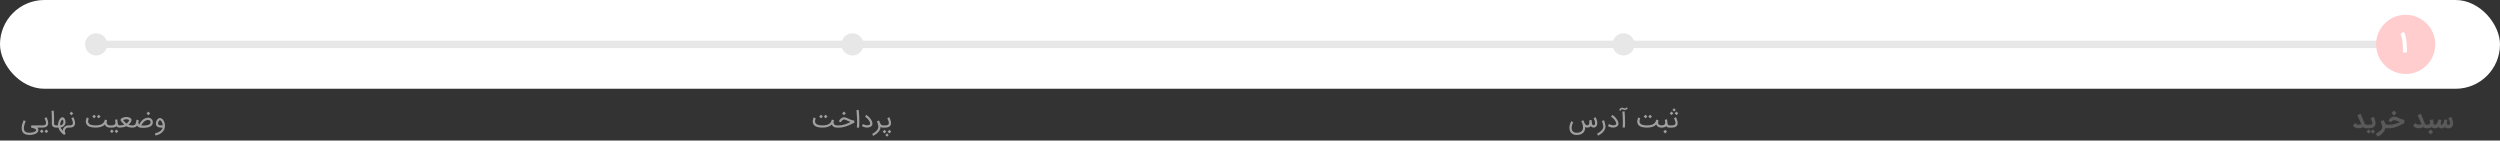 <svg xmlns="http://www.w3.org/2000/svg" width="1352" height="76" viewBox="0 0 1352 76" fill="none"><rect x="0" y="0" width="1352" height="76" fill="#333333" stroke="none"/><rect width="1352" height="48" rx="24" fill="white"></rect><rect x="53" y="22" width="1255" height="4" fill="#E7E7E7"></rect><circle cx="1301" cy="24" r="16" fill="#FFCDCD"></circle><path d="M1299.51 28.404C1299.51 27.791 1299.51 27.172 1299.5 26.546C1299.49 25.915 1299.47 25.294 1299.44 24.682C1299.41 24.065 1299.37 23.46 1299.32 22.866C1299.26 22.273 1299.18 21.704 1299.08 21.162C1298.98 20.614 1298.86 20.1 1298.71 19.617C1298.56 19.135 1298.38 18.695 1298.17 18.296L1299.94 17.19C1300.18 17.565 1300.39 17.959 1300.55 18.372C1300.71 18.785 1300.84 19.214 1300.95 19.659C1301.06 20.1 1301.15 20.554 1301.22 21.023C1301.3 21.486 1301.37 21.959 1301.43 22.442C1301.48 22.813 1301.51 23.214 1301.54 23.645C1301.57 24.076 1301.59 24.515 1301.6 24.96C1301.62 25.405 1301.64 25.846 1301.64 26.282C1301.64 26.718 1301.65 27.126 1301.65 27.506V28.404H1299.51Z" fill="white"></path><circle cx="6" cy="6" r="6" transform="matrix(1 0 0 -1 872 30)" fill="#E7E7E7"></circle><circle cx="461" cy="24" r="6" fill="#E7E7E7"></circle><circle cx="52" cy="24" r="6" fill="#E7E7E7"></circle><path d="M1275.43 69.365C1274.9 69.365 1274.38 69.264 1273.87 69.061C1273.36 68.858 1272.89 68.531 1272.46 68.081L1273.56 66.529C1273.76 66.711 1273.95 66.861 1274.14 66.979C1274.32 67.093 1274.5 67.182 1274.67 67.247C1274.84 67.312 1275 67.356 1275.15 67.381C1275.31 67.405 1275.45 67.417 1275.59 67.417C1275.7 67.417 1275.81 67.411 1275.94 67.399C1276.07 67.383 1276.19 67.359 1276.31 67.326C1276.44 67.294 1276.55 67.253 1276.66 67.204C1276.77 67.156 1276.87 67.095 1276.95 67.022C1276.8 66.648 1276.63 66.261 1276.44 65.859C1276.27 65.453 1276.09 65.047 1275.9 64.642C1275.72 64.232 1275.54 63.826 1275.36 63.424C1275.18 63.023 1275.02 62.637 1274.86 62.268L1276.64 61.525L1278.65 66.376C1278.72 66.555 1278.79 66.711 1278.85 66.845C1278.91 66.979 1278.98 67.091 1279.06 67.18C1279.15 67.269 1279.25 67.336 1279.36 67.381C1279.48 67.421 1279.63 67.442 1279.81 67.442H1279.99V69.365H1279.81C1279.56 69.365 1279.34 69.349 1279.15 69.317C1278.97 69.284 1278.8 69.237 1278.65 69.177C1278.5 69.12 1278.37 69.051 1278.25 68.97C1278.14 68.884 1278.03 68.791 1277.93 68.69C1277.74 68.815 1277.56 68.921 1277.37 69.006C1277.18 69.095 1276.99 69.166 1276.79 69.219C1276.58 69.272 1276.37 69.308 1276.15 69.329C1275.93 69.353 1275.69 69.365 1275.43 69.365ZM1279.75 67.442H1281.21C1281.38 67.442 1281.57 67.434 1281.78 67.417C1282 67.397 1282.19 67.359 1282.38 67.302C1282.56 67.245 1282.72 67.162 1282.84 67.052C1282.96 66.939 1283.03 66.79 1283.03 66.608C1283.03 66.51 1283 66.366 1282.94 66.176C1282.88 65.981 1282.8 65.766 1282.7 65.53C1282.61 65.291 1282.5 65.041 1282.38 64.782C1282.26 64.522 1282.15 64.275 1282.03 64.039L1283.77 63.175C1283.88 63.43 1283.99 63.702 1284.1 63.99C1284.22 64.279 1284.32 64.571 1284.41 64.867C1284.5 65.163 1284.57 65.459 1284.62 65.756C1284.68 66.048 1284.71 66.328 1284.71 66.596C1284.71 67.099 1284.61 67.527 1284.43 67.88C1284.24 68.229 1283.99 68.515 1283.68 68.738C1283.36 68.957 1282.99 69.116 1282.56 69.213C1282.14 69.314 1281.68 69.365 1281.19 69.365H1279.75V67.442ZM1282.12 71.149L1280.98 72.293L1279.79 71.118L1280.96 69.944L1282.12 71.1L1283.26 69.956L1284.44 71.13L1283.28 72.305L1282.12 71.149ZM1290.85 69.365C1290.76 69.365 1290.64 69.359 1290.5 69.347C1290.35 69.335 1290.18 69.29 1290 69.213C1289.91 69.716 1289.74 70.193 1289.49 70.644C1289.25 71.098 1288.95 71.522 1288.59 71.916C1288.22 72.313 1287.81 72.679 1287.35 73.011C1286.89 73.344 1286.39 73.642 1285.87 73.906L1284.76 72.366C1285.04 72.22 1285.33 72.06 1285.63 71.885C1285.92 71.715 1286.2 71.532 1286.46 71.337C1286.73 71.147 1286.98 70.946 1287.2 70.735C1287.43 70.528 1287.64 70.313 1287.81 70.09C1287.98 69.866 1288.11 69.637 1288.21 69.402C1288.31 69.17 1288.35 68.935 1288.35 68.696C1288.35 68.537 1288.32 68.337 1288.26 68.093C1288.2 67.85 1288.12 67.588 1288.03 67.308C1287.94 67.028 1287.83 66.746 1287.72 66.462C1287.61 66.178 1287.5 65.918 1287.39 65.683L1289.15 64.916C1289.31 65.403 1289.47 65.808 1289.61 66.133C1289.76 66.458 1289.91 66.717 1290.05 66.912C1290.18 67.107 1290.32 67.245 1290.44 67.326C1290.57 67.403 1290.7 67.442 1290.83 67.442H1290.97V69.365H1290.85ZM1290.72 67.442H1292.01C1292.67 67.442 1293.27 67.403 1293.82 67.326C1294.37 67.245 1294.88 67.137 1295.36 67.004C1295.84 66.87 1296.29 66.715 1296.72 66.541C1297.15 66.362 1297.57 66.178 1297.99 65.987C1297.71 65.91 1297.43 65.814 1297.15 65.701C1296.88 65.587 1296.6 65.478 1296.32 65.372C1296.04 65.267 1295.77 65.177 1295.49 65.104C1295.21 65.027 1294.94 64.989 1294.67 64.989C1294.48 64.989 1294.3 65.039 1294.11 65.141C1293.94 65.242 1293.77 65.358 1293.63 65.488C1293.48 65.618 1293.36 65.746 1293.26 65.871C1293.16 65.993 1293.1 66.076 1293.08 66.121L1291.67 65.214C1291.83 64.942 1292.01 64.676 1292.22 64.416C1292.43 64.157 1292.66 63.928 1292.92 63.729C1293.17 63.526 1293.44 63.364 1293.74 63.242C1294.03 63.12 1294.34 63.059 1294.67 63.059C1294.91 63.059 1295.15 63.086 1295.39 63.138C1295.63 63.187 1295.86 63.252 1296.1 63.333C1296.34 63.414 1296.57 63.508 1296.8 63.613C1297.04 63.715 1297.27 63.818 1297.49 63.923C1297.71 64.025 1297.92 64.126 1298.14 64.228C1298.36 64.325 1298.59 64.416 1298.82 64.502C1299.05 64.583 1299.29 64.65 1299.54 64.703C1299.79 64.755 1300.05 64.784 1300.32 64.788L1300.17 66.656L1299.31 67.07C1298.95 67.241 1298.6 67.417 1298.25 67.6C1297.9 67.779 1297.55 67.953 1297.19 68.124C1296.83 68.29 1296.45 68.45 1296.07 68.604C1295.68 68.754 1295.28 68.886 1294.86 69C1294.43 69.11 1293.99 69.197 1293.52 69.262C1293.05 69.331 1292.54 69.365 1292.01 69.365H1290.72V67.442ZM1294.66 62.475L1293.31 61.123L1294.66 59.772L1296.01 61.123L1294.66 62.475ZM1308 69.365C1307.47 69.365 1306.95 69.264 1306.44 69.061C1305.93 68.858 1305.46 68.531 1305.02 68.081L1306.13 66.529C1306.32 66.711 1306.52 66.861 1306.7 66.979C1306.89 67.093 1307.07 67.182 1307.24 67.247C1307.41 67.312 1307.57 67.356 1307.72 67.381C1307.87 67.405 1308.02 67.417 1308.15 67.417C1308.26 67.417 1308.38 67.411 1308.51 67.399C1308.63 67.383 1308.76 67.359 1308.88 67.326C1309 67.294 1309.12 67.253 1309.23 67.204C1309.34 67.156 1309.43 67.095 1309.52 67.022C1309.36 66.648 1309.19 66.261 1309.01 65.859C1308.83 65.453 1308.65 65.047 1308.47 64.642C1308.29 64.232 1308.11 63.826 1307.93 63.424C1307.75 63.023 1307.58 62.637 1307.43 62.268L1309.21 61.525L1311.21 66.376C1311.29 66.555 1311.35 66.711 1311.42 66.845C1311.48 66.979 1311.55 67.091 1311.63 67.18C1311.71 67.269 1311.81 67.336 1311.93 67.381C1312.04 67.421 1312.19 67.442 1312.38 67.442H1312.55V69.365H1312.38C1312.13 69.365 1311.91 69.349 1311.72 69.317C1311.53 69.284 1311.36 69.237 1311.21 69.177C1311.07 69.12 1310.94 69.051 1310.82 68.97C1310.71 68.884 1310.6 68.791 1310.5 68.69C1310.31 68.815 1310.12 68.921 1309.94 69.006C1309.75 69.095 1309.55 69.166 1309.35 69.219C1309.15 69.272 1308.94 69.308 1308.71 69.329C1308.49 69.353 1308.26 69.365 1308 69.365ZM1316.85 67.442V69.365H1316.71C1316.32 69.365 1315.99 69.31 1315.71 69.201C1315.44 69.091 1315.21 68.941 1315 68.75C1314.71 68.966 1314.37 69.122 1313.97 69.219C1313.57 69.317 1313.1 69.365 1312.54 69.365H1312.31V67.442H1312.54C1313.1 67.442 1313.52 67.35 1313.8 67.168C1314.09 66.985 1314.23 66.711 1314.23 66.346C1314.23 66.224 1314.21 66.054 1314.18 65.835C1314.15 65.612 1314.08 65.319 1313.98 64.958L1315.7 64.538C1315.77 64.761 1315.82 64.96 1315.86 65.135C1315.91 65.305 1315.94 65.461 1315.96 65.603C1315.99 65.746 1316.01 65.877 1316.02 65.999C1316.03 66.117 1316.04 66.233 1316.05 66.346C1316.06 66.46 1316.07 66.581 1316.09 66.711C1316.1 66.837 1316.13 66.955 1316.18 67.064C1316.23 67.174 1316.29 67.265 1316.37 67.338C1316.46 67.407 1316.57 67.442 1316.71 67.442H1316.85ZM1314.48 72.701L1313.13 71.35L1314.48 69.998L1315.83 71.35L1314.48 72.701ZM1316.73 67.442C1317.03 67.442 1317.29 67.361 1317.49 67.198C1317.7 67.032 1317.88 66.815 1318.03 66.547C1318.18 66.279 1318.31 65.975 1318.41 65.634C1318.51 65.289 1318.61 64.938 1318.7 64.581L1320.32 64.873C1320.29 65.015 1320.25 65.181 1320.2 65.372C1320.16 65.559 1320.11 65.754 1320.07 65.957C1320.04 66.159 1320.01 66.358 1319.98 66.553C1319.96 66.744 1319.95 66.912 1319.96 67.058C1319.98 67.204 1320.02 67.32 1320.08 67.405C1320.14 67.486 1320.23 67.517 1320.36 67.496C1320.52 67.484 1320.67 67.427 1320.8 67.326C1320.93 67.225 1321.05 67.095 1321.16 66.936C1321.26 66.778 1321.36 66.6 1321.44 66.401C1321.52 66.202 1321.59 65.997 1321.64 65.786C1321.71 65.575 1321.75 65.366 1321.79 65.159C1321.83 64.952 1321.86 64.763 1321.89 64.593L1323.43 64.855C1323.43 64.977 1323.42 65.127 1323.39 65.305C1323.37 65.484 1323.35 65.672 1323.32 65.871C1323.3 66.066 1323.29 66.263 1323.29 66.462C1323.29 66.656 1323.32 66.833 1323.36 66.991C1323.41 67.145 1323.48 67.271 1323.58 67.369C1323.69 67.466 1323.83 67.515 1324.02 67.515C1324.13 67.515 1324.25 67.496 1324.37 67.46C1324.48 67.419 1324.59 67.365 1324.68 67.296C1324.78 67.223 1324.85 67.137 1324.91 67.04C1324.97 66.943 1325 66.833 1325 66.711C1325 66.5 1324.96 66.269 1324.9 66.017C1324.83 65.762 1324.74 65.51 1324.64 65.263C1324.54 65.011 1324.44 64.774 1324.34 64.55C1324.23 64.327 1324.14 64.139 1324.07 63.984L1325.58 63.138L1325.7 63.418C1325.77 63.548 1325.83 63.706 1325.91 63.893C1325.99 64.08 1326.07 64.291 1326.15 64.526C1326.23 64.757 1326.31 64.999 1326.38 65.25C1326.45 65.502 1326.51 65.76 1326.55 66.023C1326.6 66.287 1326.62 66.543 1326.62 66.79C1326.62 67.196 1326.56 67.561 1326.45 67.886C1326.34 68.211 1326.17 68.487 1325.94 68.714C1325.72 68.941 1325.44 69.118 1325.1 69.243C1324.76 69.369 1324.36 69.434 1323.91 69.438C1323.69 69.438 1323.49 69.416 1323.31 69.371C1323.13 69.331 1322.97 69.274 1322.83 69.201C1322.68 69.128 1322.56 69.041 1322.45 68.939C1322.34 68.838 1322.24 68.728 1322.16 68.61C1322.06 68.736 1321.95 68.85 1321.84 68.951C1321.73 69.049 1321.6 69.132 1321.46 69.201C1321.31 69.274 1321.15 69.331 1320.98 69.371C1320.8 69.412 1320.59 69.434 1320.37 69.438C1320.17 69.442 1319.99 69.424 1319.82 69.383C1319.67 69.347 1319.52 69.292 1319.39 69.219C1319.25 69.146 1319.13 69.059 1319.02 68.957C1318.92 68.852 1318.82 68.736 1318.72 68.61C1318.64 68.716 1318.54 68.815 1318.43 68.909C1318.32 68.998 1318.19 69.077 1318.04 69.146C1317.89 69.215 1317.72 69.268 1317.52 69.304C1317.32 69.345 1317.09 69.365 1316.82 69.365H1316.6V67.442H1316.73Z" fill="#595959"></path><path d="M862.872 63.376C862.892 63.416 862.929 63.489 862.981 63.595C863.038 63.7 863.101 63.83 863.17 63.984C863.239 64.139 863.312 64.313 863.389 64.508C863.466 64.703 863.535 64.907 863.596 65.123C863.661 65.338 863.714 65.561 863.755 65.792C863.795 66.019 863.815 66.247 863.815 66.474C863.811 66.823 863.769 67.15 863.688 67.454C863.61 67.758 863.489 68.024 863.322 68.251C863.16 68.479 862.949 68.657 862.689 68.787C862.43 68.917 862.115 68.982 861.746 68.982C861.632 68.982 861.51 68.966 861.381 68.933C861.251 68.897 861.121 68.846 860.991 68.781C860.861 68.712 860.737 68.627 860.62 68.525C860.502 68.424 860.401 68.308 860.315 68.178C860.072 68.466 859.798 68.669 859.494 68.787C859.189 68.905 858.867 68.972 858.526 68.988C858.477 68.992 858.432 68.994 858.392 68.994C858.303 68.994 858.211 68.988 858.118 68.976C858.025 68.959 857.929 68.935 857.832 68.903C857.739 68.87 857.649 68.83 857.564 68.781C857.479 68.732 857.392 68.677 857.302 68.617C857.306 68.686 857.308 68.757 857.308 68.83C857.308 69.11 857.284 69.402 857.235 69.706C857.191 70.014 857.106 70.323 856.98 70.631C856.854 70.94 856.686 71.226 856.475 71.49C856.268 71.757 856.01 71.993 855.701 72.196C855.324 72.451 854.9 72.644 854.429 72.774C853.963 72.904 853.433 72.983 852.841 73.011H852.603C851.528 73.011 850.647 72.707 849.961 72.098C849.653 71.826 849.397 71.5 849.195 71.118C848.996 70.741 848.864 70.325 848.799 69.87C848.762 69.615 848.744 69.361 848.744 69.11C848.744 68.955 848.756 68.74 848.781 68.464C848.805 68.184 848.868 67.856 848.969 67.478C849.075 67.101 849.203 66.744 849.353 66.407C849.503 66.066 849.663 65.758 849.834 65.482L850.801 66.194C850.749 66.263 850.686 66.366 850.613 66.504C850.544 66.638 850.473 66.796 850.4 66.979C850.331 67.162 850.264 67.363 850.199 67.582C850.138 67.801 850.085 68.028 850.041 68.263C850 68.499 849.974 68.738 849.961 68.982C849.957 69.051 849.955 69.118 849.955 69.183C849.955 69.361 849.968 69.534 849.992 69.7C850.008 69.805 850.035 69.929 850.071 70.071C850.112 70.217 850.17 70.368 850.248 70.522C850.329 70.68 850.43 70.834 850.552 70.984C850.678 71.139 850.834 71.275 851.021 71.392C851.207 71.514 851.428 71.611 851.684 71.684C851.94 71.761 852.24 71.8 852.585 71.8H852.786C854.515 71.727 855.563 71.122 855.933 69.986C856.038 69.653 856.097 69.319 856.109 68.982V68.848C856.109 68.556 856.085 68.261 856.036 67.965C855.988 67.665 855.917 67.371 855.823 67.083C855.73 66.794 855.632 66.531 855.531 66.291C855.434 66.072 855.348 65.904 855.275 65.786C855.206 65.668 855.172 65.606 855.172 65.597L856.188 64.94L856.572 65.823C856.681 66.078 856.795 66.326 856.913 66.565C857.035 66.801 857.168 67.01 857.315 67.192C857.465 67.375 857.633 67.519 857.82 67.624C857.994 67.722 858.193 67.77 858.416 67.77H858.471C858.682 67.766 858.855 67.724 858.988 67.643C859.122 67.561 859.228 67.454 859.305 67.32C859.382 67.186 859.435 67.03 859.463 66.851C859.496 66.673 859.516 66.482 859.524 66.279C859.528 66.145 859.53 66.009 859.53 65.871V65.037L860.766 64.916L860.79 65.439C860.794 65.541 860.8 65.67 860.808 65.829C860.821 65.983 860.839 66.149 860.863 66.328C860.888 66.502 860.922 66.679 860.967 66.857C861.011 67.036 861.068 67.198 861.137 67.344C861.21 67.486 861.299 67.602 861.405 67.691C861.51 67.781 861.638 67.825 861.788 67.825C861.926 67.825 862.048 67.787 862.154 67.71C862.263 67.628 862.352 67.521 862.421 67.387C862.495 67.253 862.549 67.099 862.586 66.924C862.61 66.786 862.622 66.644 862.622 66.498V66.389C862.61 66.133 862.572 65.885 862.507 65.646C862.446 65.407 862.375 65.181 862.294 64.97C862.212 64.759 862.127 64.567 862.038 64.392C861.949 64.218 861.872 64.066 861.807 63.936L862.872 63.376ZM867.492 65.043C867.549 65.234 867.606 65.423 867.663 65.61C867.72 65.792 867.77 65.977 867.815 66.163C867.864 66.358 867.912 66.555 867.961 66.754C868.014 66.949 868.06 67.144 868.101 67.338C868.146 67.529 868.182 67.718 868.211 67.904C868.239 68.091 868.253 68.274 868.253 68.452C868.253 68.805 868.2 69.146 868.095 69.475C867.993 69.808 867.849 70.128 867.663 70.436C867.48 70.745 867.261 71.039 867.005 71.319C866.754 71.599 866.478 71.863 866.178 72.11C865.881 72.358 865.567 72.585 865.234 72.792C864.905 73.003 864.571 73.192 864.23 73.358L863.7 72.287C864.126 72.076 864.54 71.83 864.942 71.55C865.344 71.275 865.701 70.972 866.013 70.644C866.33 70.315 866.583 69.966 866.774 69.597C866.965 69.227 867.06 68.846 867.06 68.452C867.06 68.302 867.046 68.144 867.018 67.977C866.993 67.811 866.961 67.641 866.92 67.466C866.88 67.292 866.835 67.117 866.786 66.943C866.738 66.768 866.691 66.598 866.646 66.431C866.549 66.09 866.445 65.75 866.336 65.409L867.492 65.043ZM872.301 68.994C872.106 68.994 871.875 68.972 871.607 68.927C871.343 68.878 871.079 68.815 870.816 68.738C870.552 68.661 870.31 68.576 870.091 68.483C869.872 68.389 869.712 68.296 869.61 68.203L870.109 67.058C870.26 67.156 870.44 67.251 870.651 67.344C870.862 67.434 871.087 67.513 871.327 67.582C871.566 67.647 871.814 67.695 872.069 67.728C872.224 67.748 872.376 67.758 872.526 67.758C872.619 67.758 872.747 67.752 872.909 67.74C873.072 67.724 873.254 67.675 873.457 67.594C873.66 67.513 873.831 67.389 873.969 67.223C874.029 67.15 874.06 67.04 874.06 66.894C874.06 66.788 874.044 66.663 874.011 66.516C873.967 66.318 873.894 66.111 873.792 65.896C873.695 65.677 873.575 65.459 873.433 65.244C873.295 65.025 873.141 64.814 872.97 64.611C872.8 64.404 872.621 64.212 872.435 64.033C872.252 63.855 872.065 63.696 871.875 63.558C871.684 63.42 871.497 63.311 871.315 63.23L871.808 62.122C872.047 62.231 872.287 62.373 872.526 62.548C872.769 62.722 873.007 62.919 873.238 63.138C873.469 63.357 873.689 63.595 873.896 63.85C874.107 64.102 874.297 64.364 874.468 64.636C874.642 64.903 874.79 65.175 874.912 65.451C875.038 65.723 875.131 65.987 875.192 66.243C875.241 66.47 875.263 66.675 875.259 66.857C875.259 67.04 875.243 67.202 875.21 67.344C875.178 67.486 875.133 67.61 875.076 67.716C875.02 67.821 874.959 67.912 874.894 67.99C874.748 68.168 874.575 68.322 874.376 68.452C874.182 68.578 873.971 68.681 873.743 68.763C873.516 68.844 873.279 68.903 873.031 68.939C872.788 68.976 872.544 68.994 872.301 68.994ZM878.561 60.192C878.63 61.008 878.685 61.779 878.726 62.505C878.766 63.232 878.793 63.921 878.805 64.575C878.817 65.248 878.823 65.855 878.823 66.395C878.823 66.719 878.817 67.135 878.805 67.643C878.797 68.146 878.764 68.598 878.708 69L877.508 68.933C877.565 68.3 877.604 67.673 877.624 67.052C877.636 66.707 877.642 66.362 877.642 66.017C877.642 65.746 877.638 65.472 877.63 65.196C877.602 64.128 877.565 63.195 877.521 62.396C877.476 61.596 877.425 60.923 877.368 60.375L878.561 60.192ZM875.664 59.632C875.701 59.45 875.766 59.275 875.859 59.109C875.956 58.938 876.074 58.79 876.212 58.664C876.35 58.535 876.502 58.433 876.668 58.36C876.835 58.283 877.005 58.244 877.18 58.244C877.362 58.244 877.525 58.267 877.667 58.311C877.809 58.356 877.943 58.405 878.068 58.457C878.178 58.502 878.286 58.541 878.391 58.573C878.501 58.605 878.618 58.624 878.744 58.628H878.768C878.858 58.628 878.947 58.605 879.036 58.561C879.126 58.516 879.209 58.461 879.286 58.397C879.367 58.328 879.434 58.261 879.487 58.196C879.543 58.131 879.584 58.082 879.608 58.05L880.302 58.5C880.298 58.508 880.278 58.539 880.241 58.591C880.205 58.644 880.152 58.709 880.083 58.786C880.018 58.859 879.939 58.938 879.846 59.023C879.752 59.105 879.647 59.18 879.529 59.249C879.416 59.318 879.29 59.374 879.152 59.419C879.026 59.46 878.892 59.48 878.75 59.48H878.714C878.531 59.48 878.365 59.458 878.215 59.413C878.064 59.364 877.922 59.316 877.788 59.267C877.659 59.214 877.535 59.17 877.417 59.133C877.34 59.109 877.261 59.096 877.18 59.096C877.139 59.096 877.097 59.101 877.052 59.109C876.979 59.117 876.91 59.153 876.845 59.218C876.78 59.279 876.721 59.352 876.668 59.437C876.62 59.519 876.577 59.602 876.541 59.687C876.508 59.768 876.484 59.833 876.468 59.882L875.664 59.632ZM896.091 68.002C895.928 67.807 895.803 67.586 895.713 67.338C894.642 68.458 892.952 69.018 890.643 69.018C889.409 69.01 888.387 68.864 887.575 68.58C886.768 68.292 886.181 67.839 885.816 67.223C885.698 67.024 885.607 66.819 885.542 66.608C885.481 66.397 885.443 66.186 885.426 65.975C885.418 65.869 885.414 65.766 885.414 65.664C885.414 65.563 885.42 65.437 885.432 65.287C885.445 65.133 885.475 64.964 885.524 64.782C885.625 64.396 885.723 64.092 885.816 63.869C885.913 63.641 885.972 63.514 885.992 63.485L887.046 64.064C887.046 64.067 887.027 64.108 886.991 64.185C886.954 64.262 886.914 64.364 886.869 64.49C886.824 64.615 886.78 64.761 886.735 64.928C886.695 65.094 886.67 65.269 886.662 65.451C886.658 65.5 886.656 65.551 886.656 65.603C886.656 65.737 886.67 65.888 886.699 66.054C886.727 66.216 886.792 66.383 886.893 66.553C887.137 66.971 887.571 67.284 888.196 67.49C888.825 67.697 889.641 67.803 890.643 67.807C891.54 67.807 892.303 67.73 892.932 67.576C893.561 67.417 894.084 67.168 894.502 66.827C894.689 66.681 894.849 66.521 894.983 66.346C895.117 66.172 895.23 65.991 895.324 65.804C895.421 65.618 895.502 65.429 895.567 65.238C895.636 65.047 895.697 64.861 895.75 64.678L896.906 64.995C896.886 65.068 896.862 65.159 896.833 65.269C896.809 65.374 896.787 65.484 896.766 65.597C896.746 65.707 896.73 65.814 896.718 65.92C896.706 66.009 896.699 66.086 896.699 66.151V66.2C896.708 66.374 896.734 66.557 896.779 66.748C896.823 66.939 896.908 67.109 897.034 67.259C897.318 67.62 897.791 67.803 898.452 67.807H898.605V69H898.434C897.379 68.988 896.598 68.655 896.091 68.002ZM890.892 63.017L889.906 64.003L888.908 63.01L889.894 62.018L890.892 63.017ZM893.388 63.023L892.402 64.015L891.404 63.017L892.39 62.03L893.388 63.023ZM902.9 67.807V69H902.779C902.369 69 902.028 68.931 901.756 68.793C901.484 68.651 901.261 68.468 901.086 68.245C900.831 68.501 900.5 68.692 900.094 68.817C899.688 68.939 899.187 69 898.591 69H898.366V67.807H898.591C899.273 67.807 899.768 67.685 900.076 67.442C900.384 67.194 900.539 66.829 900.539 66.346C900.539 66.115 900.52 65.879 900.484 65.64C900.451 65.401 900.39 65.127 900.301 64.818L901.446 64.496C901.486 64.638 901.521 64.776 901.549 64.91C901.577 65.039 901.602 65.177 901.622 65.323C901.642 65.47 901.661 65.628 901.677 65.798C901.697 65.969 901.715 66.161 901.732 66.376C901.744 66.527 901.766 66.685 901.799 66.851C901.831 67.018 901.884 67.172 901.957 67.314C902.034 67.456 902.137 67.574 902.267 67.667C902.401 67.76 902.572 67.807 902.779 67.807H902.9ZM901.525 71.179L900.533 72.171L899.534 71.173L900.526 70.181L901.525 71.179ZM902.659 67.807H903.833C904.069 67.807 904.298 67.803 904.521 67.795C904.744 67.783 904.951 67.752 905.142 67.704C905.333 67.655 905.501 67.584 905.647 67.49C905.793 67.393 905.907 67.259 905.988 67.089C906.029 67.004 906.059 66.896 906.079 66.766C906.092 66.681 906.098 66.59 906.098 66.492C906.098 66.439 906.094 66.36 906.085 66.255C906.077 66.145 906.051 65.997 906.006 65.81C905.962 65.62 905.897 65.421 905.812 65.214L905.282 63.911L906.365 63.376C906.365 63.38 906.384 63.422 906.42 63.504C906.457 63.581 906.503 63.686 906.56 63.82C906.621 63.954 906.686 64.11 906.755 64.289C906.824 64.463 906.889 64.65 906.95 64.849C907.132 65.437 907.238 65.957 907.266 66.407C907.27 66.472 907.272 66.537 907.272 66.602C907.272 66.971 907.212 67.296 907.09 67.576C906.968 67.852 906.806 68.081 906.603 68.263C906.404 68.446 906.175 68.592 905.915 68.702C905.655 68.811 905.369 68.888 905.057 68.933C904.748 68.978 904.428 69 904.095 69H902.659V67.807ZM905.635 61.276L906.621 60.29L907.619 61.288L906.633 62.274L905.635 61.276ZM902.963 61.27L903.949 60.277L904.947 61.276L903.961 62.268L902.963 61.27ZM904.43 59.437L905.331 58.536L906.238 59.444L905.337 60.344L904.43 59.437Z" fill="#A0A0A0"></path><path d="M450.208 68.002C450.046 67.807 449.92 67.586 449.831 67.338C448.759 68.458 447.069 69.018 444.76 69.018C443.526 69.01 442.504 68.864 441.692 68.58C440.885 68.292 440.298 67.839 439.933 67.223C439.815 67.024 439.724 66.819 439.659 66.608C439.598 66.397 439.56 66.186 439.544 65.975C439.535 65.869 439.531 65.766 439.531 65.664C439.531 65.563 439.537 65.437 439.55 65.287C439.562 65.133 439.592 64.964 439.641 64.782C439.742 64.396 439.84 64.092 439.933 63.869C440.031 63.641 440.089 63.514 440.11 63.485L441.163 64.064C441.163 64.067 441.144 64.108 441.108 64.185C441.071 64.262 441.031 64.364 440.986 64.49C440.942 64.615 440.897 64.761 440.852 64.928C440.812 65.094 440.787 65.269 440.779 65.451C440.775 65.5 440.773 65.551 440.773 65.603C440.773 65.737 440.787 65.888 440.816 66.054C440.844 66.216 440.909 66.383 441.011 66.553C441.254 66.971 441.688 67.284 442.313 67.49C442.942 67.697 443.758 67.803 444.76 67.807C445.657 67.807 446.42 67.73 447.049 67.576C447.678 67.417 448.201 67.168 448.619 66.827C448.806 66.681 448.966 66.521 449.1 66.346C449.234 66.172 449.348 65.991 449.441 65.804C449.538 65.618 449.62 65.429 449.684 65.238C449.753 65.047 449.814 64.861 449.867 64.678L451.024 64.995C451.003 65.068 450.979 65.159 450.951 65.269C450.926 65.374 450.904 65.484 450.884 65.597C450.863 65.707 450.847 65.814 450.835 65.92C450.823 66.009 450.817 66.086 450.817 66.151V66.2C450.825 66.374 450.851 66.557 450.896 66.748C450.94 66.939 451.026 67.109 451.151 67.259C451.435 67.62 451.908 67.803 452.57 67.807H452.722V69H452.551C451.496 68.988 450.715 68.655 450.208 68.002ZM445.01 63.017L444.024 64.003L443.025 63.01L444.011 62.018L445.01 63.017ZM447.505 63.023L446.519 64.015L445.521 63.017L446.507 62.03L447.505 63.023ZM452.483 67.807H453.804C454.343 67.807 454.883 67.756 455.423 67.655C455.962 67.549 456.494 67.411 457.018 67.241C457.541 67.07 458.052 66.876 458.551 66.656C459.051 66.437 459.531 66.212 459.994 65.981C459.714 65.883 459.446 65.778 459.191 65.664C458.935 65.551 458.683 65.435 458.436 65.317C458.245 65.228 458.058 65.143 457.876 65.062C457.697 64.977 457.523 64.901 457.352 64.837C457.186 64.772 457.028 64.721 456.878 64.684C456.727 64.644 456.589 64.624 456.464 64.624C456.297 64.624 456.139 64.66 455.989 64.733C455.839 64.806 455.699 64.899 455.569 65.013C455.443 65.123 455.329 65.242 455.228 65.372C455.127 65.498 455.039 65.618 454.966 65.731C454.893 65.841 454.836 65.934 454.796 66.011C454.759 66.084 454.741 66.123 454.741 66.127L453.645 65.634C453.649 65.626 453.666 65.591 453.694 65.53C453.727 65.466 453.771 65.384 453.828 65.287C453.889 65.19 453.96 65.078 454.041 64.952C454.126 64.826 454.224 64.699 454.333 64.569C454.65 64.187 454.984 63.901 455.338 63.71C455.695 63.52 456.07 63.424 456.464 63.424C456.658 63.424 456.855 63.447 457.054 63.491C457.257 63.536 457.462 63.597 457.669 63.674C457.876 63.747 458.087 63.832 458.302 63.93C458.517 64.027 458.734 64.126 458.953 64.228C459.193 64.341 459.434 64.453 459.678 64.563C459.925 64.672 460.173 64.772 460.42 64.861C460.668 64.946 460.915 65.015 461.163 65.068C461.41 65.121 461.66 65.147 461.911 65.147L462.143 66.303C461.859 66.421 461.577 66.549 461.297 66.687C461.017 66.821 460.724 66.963 460.42 67.113C459.974 67.336 459.493 67.559 458.978 67.783C458.466 68.006 457.929 68.209 457.364 68.391C456.804 68.57 456.224 68.716 455.624 68.83C455.023 68.943 454.416 69 453.804 69H452.483V67.807ZM457.413 61.306L456.421 62.298L455.423 61.3L456.415 60.308L457.413 61.306ZM464.383 59.389C464.557 61.036 464.661 62.513 464.693 63.82C464.705 64.494 464.711 65.127 464.711 65.719C464.711 66.076 464.705 66.553 464.693 67.15C464.685 67.746 464.653 68.381 464.596 69.055L463.397 68.988C463.462 68.079 463.504 67.247 463.524 66.492C463.533 66.151 463.537 65.825 463.537 65.512C463.537 65.135 463.531 64.778 463.518 64.441C463.437 62.473 463.328 60.85 463.19 59.571L464.383 59.389ZM468.855 68.994C468.661 68.994 468.429 68.972 468.162 68.927C467.898 68.878 467.634 68.815 467.37 68.738C467.106 68.661 466.865 68.576 466.646 68.483C466.427 68.389 466.266 68.296 466.165 68.203L466.664 67.058C466.814 67.156 466.995 67.251 467.206 67.344C467.417 67.434 467.642 67.513 467.882 67.582C468.121 67.647 468.369 67.695 468.624 67.728C468.778 67.748 468.931 67.758 469.081 67.758C469.174 67.758 469.302 67.752 469.464 67.74C469.626 67.724 469.809 67.675 470.012 67.594C470.215 67.513 470.385 67.389 470.523 67.223C470.584 67.15 470.615 67.04 470.615 66.894C470.615 66.788 470.598 66.663 470.566 66.516C470.521 66.318 470.448 66.111 470.347 65.896C470.249 65.677 470.13 65.459 469.988 65.244C469.85 65.025 469.695 64.814 469.525 64.611C469.355 64.404 469.176 64.212 468.989 64.033C468.807 63.855 468.62 63.696 468.429 63.558C468.239 63.42 468.052 63.311 467.869 63.23L468.362 62.122C468.602 62.231 468.841 62.373 469.081 62.548C469.324 62.722 469.562 62.919 469.793 63.138C470.024 63.357 470.243 63.595 470.45 63.85C470.661 64.102 470.852 64.364 471.022 64.636C471.197 64.903 471.345 65.175 471.467 65.451C471.593 65.723 471.686 65.987 471.747 66.243C471.795 66.47 471.818 66.675 471.814 66.857C471.814 67.04 471.798 67.202 471.765 67.344C471.733 67.486 471.688 67.61 471.631 67.716C471.574 67.821 471.513 67.912 471.449 67.99C471.302 68.168 471.13 68.322 470.931 68.452C470.736 68.578 470.525 68.681 470.298 68.763C470.071 68.844 469.833 68.903 469.586 68.939C469.342 68.976 469.099 68.994 468.855 68.994ZM476.206 68.58C476.206 69.112 476.092 69.619 475.865 70.102C475.638 70.585 475.335 71.033 474.958 71.447C474.585 71.865 474.156 72.246 473.674 72.591C473.191 72.936 472.694 73.237 472.182 73.492L471.659 72.415C471.951 72.265 472.241 72.098 472.529 71.916C472.817 71.737 473.089 71.544 473.345 71.337C473.6 71.13 473.836 70.911 474.051 70.68C474.266 70.453 474.447 70.213 474.593 69.962C474.743 69.71 474.854 69.448 474.927 69.177C474.98 68.982 475.007 68.783 475.007 68.58C475.007 68.499 475.003 68.424 474.994 68.355C474.966 68.124 474.921 67.876 474.86 67.612C474.804 67.344 474.741 67.083 474.672 66.827C474.603 66.571 474.534 66.332 474.465 66.109C474.396 65.881 474.337 65.693 474.288 65.543L475.433 65.19C475.587 65.66 475.737 66.062 475.883 66.395C476.029 66.724 476.179 66.993 476.334 67.204C476.488 67.411 476.648 67.564 476.814 67.661C476.985 67.758 477.172 67.807 477.374 67.807H477.472V69H477.368C477.312 69 477.238 68.998 477.149 68.994C477.06 68.99 476.96 68.974 476.851 68.945C476.745 68.917 476.636 68.872 476.522 68.811C476.413 68.75 476.307 68.665 476.206 68.556V68.58ZM477.243 67.807H478.417C478.653 67.807 478.882 67.803 479.105 67.795C479.328 67.783 479.535 67.752 479.726 67.704C479.917 67.655 480.085 67.584 480.231 67.49C480.377 67.393 480.491 67.259 480.572 67.089C480.613 67.004 480.643 66.896 480.663 66.766C480.676 66.681 480.682 66.59 480.682 66.492C480.682 66.439 480.678 66.36 480.669 66.255C480.661 66.145 480.635 65.997 480.59 65.81C480.546 65.62 480.481 65.421 480.396 65.214L479.866 63.911L480.949 63.376C480.949 63.38 480.968 63.422 481.004 63.504C481.041 63.581 481.087 63.686 481.144 63.82C481.205 63.954 481.27 64.11 481.339 64.289C481.408 64.463 481.473 64.65 481.534 64.849C481.716 65.437 481.822 65.957 481.85 66.407C481.854 66.472 481.856 66.537 481.856 66.602C481.856 66.971 481.796 67.296 481.674 67.576C481.552 67.852 481.39 68.081 481.187 68.263C480.988 68.446 480.759 68.592 480.499 68.702C480.239 68.811 479.953 68.888 479.641 68.933C479.332 68.978 479.012 69 478.679 69H477.243V67.807ZM481.01 70.187L481.996 71.173L480.998 72.171L480.012 71.185L481.01 70.187ZM478.35 70.193L479.336 71.185L478.338 72.183L477.352 71.191L478.35 70.193ZM479.702 72.117L480.603 73.017L479.696 73.924L478.795 73.023L479.702 72.117Z" fill="#A0A0A0"></path><path d="M16.177 72.969C15.824 72.969 15.459 72.95 15.082 72.914C14.704 72.881 14.341 72.812 13.992 72.707C13.647 72.601 13.326 72.451 13.03 72.257C12.738 72.066 12.499 71.812 12.312 71.496C11.918 70.919 11.722 70.187 11.722 69.298C11.722 69.201 11.724 69.101 11.728 69C11.78 67.896 12.125 66.573 12.762 65.031L13.876 65.482C13.239 67.048 12.921 68.324 12.921 69.31C12.921 69.935 13.049 70.443 13.304 70.832C13.47 71.072 13.675 71.254 13.919 71.38C14.166 71.51 14.422 71.603 14.686 71.66C14.954 71.717 15.217 71.749 15.477 71.757C15.741 71.766 15.974 71.77 16.177 71.77C16.295 71.77 16.461 71.759 16.676 71.739C16.891 71.723 17.125 71.692 17.376 71.648C17.628 71.603 17.884 71.542 18.143 71.465C18.407 71.392 18.644 71.301 18.855 71.191C19.066 71.082 19.239 70.952 19.373 70.802C19.511 70.652 19.58 70.477 19.58 70.278C19.58 70.23 19.558 70.171 19.513 70.102C19.468 70.037 19.395 69.966 19.294 69.889C19.196 69.816 19.069 69.737 18.91 69.651C18.752 69.566 18.557 69.481 18.326 69.396C18.184 69.347 18.042 69.302 17.9 69.262C17.762 69.221 17.632 69.185 17.51 69.152C17.389 69.12 17.277 69.091 17.175 69.067C17.074 69.047 16.991 69.03 16.926 69.018L16.792 68.994L16.883 67.807H21.686V69H20.115C20.253 69.114 20.365 69.227 20.45 69.341C20.54 69.459 20.608 69.572 20.657 69.682C20.706 69.791 20.738 69.897 20.755 69.998C20.771 70.1 20.779 70.193 20.779 70.278C20.775 70.623 20.696 70.93 20.541 71.197C20.387 71.465 20.184 71.699 19.933 71.897C19.681 72.096 19.395 72.263 19.075 72.397C18.754 72.534 18.423 72.646 18.082 72.731C17.746 72.817 17.411 72.877 17.078 72.914C16.745 72.95 16.445 72.969 16.177 72.969ZM21.449 67.807H22.623C22.859 67.807 23.088 67.803 23.311 67.795C23.534 67.783 23.741 67.752 23.932 67.704C24.123 67.655 24.291 67.584 24.437 67.49C24.583 67.393 24.697 67.259 24.778 67.089C24.819 67.004 24.849 66.896 24.869 66.766C24.882 66.681 24.888 66.59 24.888 66.492C24.888 66.439 24.884 66.36 24.875 66.255C24.867 66.145 24.841 65.997 24.796 65.81C24.752 65.62 24.687 65.421 24.602 65.214L24.072 63.911L25.155 63.376C25.155 63.38 25.174 63.422 25.21 63.504C25.247 63.581 25.294 63.686 25.35 63.82C25.411 63.954 25.476 64.11 25.545 64.289C25.614 64.463 25.679 64.65 25.74 64.849C25.922 65.437 26.028 65.957 26.056 66.407C26.061 66.472 26.062 66.537 26.062 66.602C26.062 66.971 26.002 67.296 25.88 67.576C25.758 67.852 25.596 68.081 25.393 68.263C25.194 68.446 24.965 68.592 24.705 68.702C24.445 68.811 24.159 68.888 23.847 68.933C23.538 68.978 23.218 69 22.885 69H21.449V67.807ZM23.567 70.99L22.581 71.977L21.582 70.984L22.569 69.992L23.567 70.99ZM26.062 70.996L25.076 71.989L24.078 70.99L25.064 70.004L26.062 70.996ZM30.495 69C30.049 69 29.668 68.947 29.351 68.842C29.039 68.736 28.773 68.574 28.554 68.355C28.42 68.221 28.316 68.077 28.243 67.923C28.174 67.768 28.122 67.616 28.085 67.466C28.053 67.316 28.034 67.174 28.03 67.04C28.026 66.902 28.024 66.784 28.024 66.687C28.024 66.654 28.024 66.559 28.024 66.401C28.028 66.239 28.032 66.032 28.036 65.78C28.041 65.528 28.043 65.24 28.043 64.916C28.043 64.595 28.041 64.256 28.036 63.899C28.036 63.55 28.032 63.187 28.024 62.81C28.016 62.432 28.002 62.067 27.982 61.714C27.965 61.361 27.943 61.036 27.915 60.74C27.89 60.44 27.86 60.194 27.823 60.004L29.016 59.784C29.053 59.991 29.083 60.245 29.108 60.545C29.136 60.846 29.158 61.172 29.175 61.525C29.195 61.878 29.209 62.248 29.217 62.633C29.229 63.014 29.235 63.388 29.235 63.753V66.809C29.235 66.947 29.242 67.076 29.254 67.198C29.27 67.316 29.325 67.419 29.418 67.509C29.512 67.602 29.649 67.675 29.832 67.728C30.019 67.781 30.24 67.807 30.495 67.807H30.617V69H30.495ZM36.92 67.807V69H36.749C36.522 69.008 36.307 69.063 36.104 69.164C35.905 69.27 35.729 69.406 35.575 69.572C35.42 69.739 35.295 69.927 35.197 70.138C35.104 70.353 35.049 70.573 35.033 70.796C35.029 70.836 35.027 70.875 35.027 70.911C35.027 71.098 35.061 71.293 35.13 71.496C35.199 71.699 35.329 71.893 35.52 72.08L34.759 73.005C34.329 72.746 33.945 72.461 33.608 72.153C33.272 71.845 32.975 71.524 32.72 71.191C32.464 70.859 32.247 70.52 32.069 70.175C31.89 69.83 31.746 69.489 31.636 69.152L31.581 69H30.376V67.807H31.356C31.352 67.754 31.35 67.697 31.35 67.636C31.35 67.446 31.366 67.216 31.399 66.949C31.435 66.677 31.498 66.383 31.588 66.066C31.677 65.746 31.788 65.431 31.922 65.123C32.06 64.81 32.221 64.532 32.403 64.289C32.59 64.041 32.799 63.84 33.03 63.686C33.261 63.532 33.515 63.449 33.791 63.437H33.852C34.067 63.437 34.262 63.497 34.436 63.619C34.615 63.741 34.771 63.907 34.905 64.118C35.039 64.329 35.147 64.571 35.228 64.843C35.313 65.11 35.372 65.38 35.404 65.652C35.42 65.814 35.428 65.971 35.428 66.121C35.428 66.23 35.42 66.374 35.404 66.553C35.392 66.728 35.349 66.902 35.276 67.076C35.167 67.336 35.029 67.57 34.862 67.776C34.696 67.984 34.507 68.164 34.296 68.318C34.085 68.468 33.856 68.594 33.608 68.696C33.361 68.793 33.101 68.864 32.829 68.909C32.878 69.026 32.941 69.17 33.018 69.341C33.099 69.511 33.191 69.682 33.292 69.852C33.393 70.023 33.503 70.181 33.621 70.327C33.742 70.477 33.868 70.591 33.998 70.668C33.994 70.607 33.992 70.546 33.992 70.485C33.992 70.294 34.02 70.092 34.077 69.876C34.134 69.665 34.227 69.454 34.357 69.243C34.487 69.032 34.643 68.84 34.826 68.665C35.008 68.487 35.207 68.335 35.422 68.209C35.638 68.083 35.861 67.986 36.092 67.916C36.327 67.844 36.563 67.807 36.798 67.807H36.92ZM33.797 64.709C33.684 64.721 33.57 64.782 33.456 64.891C33.347 64.997 33.241 65.135 33.14 65.305C33.038 65.472 32.947 65.66 32.866 65.871C32.785 66.082 32.716 66.297 32.659 66.516C32.606 66.736 32.57 66.951 32.549 67.162C32.541 67.259 32.537 67.353 32.537 67.442C32.537 67.547 32.543 67.645 32.555 67.734C32.62 67.742 32.683 67.746 32.744 67.746C32.939 67.746 33.13 67.704 33.316 67.618C33.507 67.529 33.678 67.395 33.828 67.216C33.982 67.034 34.102 66.827 34.187 66.596C34.272 66.364 34.315 66.131 34.315 65.896C34.319 65.66 34.278 65.437 34.193 65.226C34.112 65.015 33.98 64.843 33.797 64.709ZM36.679 67.807H37.385C37.62 67.807 37.838 67.803 38.036 67.795C38.235 67.783 38.416 67.752 38.578 67.704C38.74 67.655 38.883 67.584 39.004 67.49C39.126 67.393 39.227 67.259 39.309 67.089C39.349 67.004 39.38 66.896 39.4 66.766C39.412 66.681 39.418 66.59 39.418 66.492C39.418 66.439 39.414 66.36 39.406 66.255C39.398 66.145 39.371 65.997 39.327 65.81C39.282 65.62 39.217 65.421 39.132 65.214L38.602 63.911L39.686 63.376C39.686 63.38 39.704 63.422 39.741 63.504C39.777 63.581 39.824 63.686 39.881 63.82C39.942 63.954 40.007 64.11 40.076 64.289C40.145 64.463 40.209 64.65 40.27 64.849C40.453 65.437 40.559 65.957 40.587 66.407C40.591 66.472 40.593 66.537 40.593 66.602C40.593 66.971 40.532 67.296 40.41 67.576C40.289 67.852 40.139 68.081 39.96 68.263C39.785 68.446 39.583 68.592 39.351 68.702C39.12 68.811 38.86 68.888 38.572 68.933C38.288 68.978 37.98 69 37.647 69H36.679V67.807ZM39.613 61.367L38.621 62.359L37.623 61.361L38.615 60.369L39.613 61.367ZM57.086 68.002C56.923 67.807 56.798 67.586 56.709 67.338C55.637 68.458 53.947 69.018 51.638 69.018C50.404 69.01 49.382 68.864 48.57 68.58C47.763 68.292 47.176 67.839 46.811 67.223C46.693 67.024 46.602 66.819 46.537 66.608C46.476 66.397 46.438 66.186 46.422 65.975C46.413 65.869 46.409 65.766 46.409 65.664C46.409 65.563 46.415 65.437 46.428 65.287C46.44 65.133 46.47 64.964 46.519 64.782C46.62 64.396 46.718 64.092 46.811 63.869C46.908 63.641 46.967 63.514 46.988 63.485L48.041 64.064C48.041 64.067 48.022 64.108 47.986 64.185C47.949 64.262 47.909 64.364 47.864 64.49C47.819 64.615 47.775 64.761 47.73 64.928C47.69 65.094 47.665 65.269 47.657 65.451C47.653 65.5 47.651 65.551 47.651 65.603C47.651 65.737 47.665 65.888 47.694 66.054C47.722 66.216 47.787 66.383 47.889 66.553C48.132 66.971 48.566 67.284 49.191 67.49C49.82 67.697 50.636 67.803 51.638 67.807C52.535 67.807 53.298 67.73 53.927 67.576C54.556 67.417 55.079 67.168 55.497 66.827C55.684 66.681 55.844 66.521 55.978 66.346C56.112 66.172 56.226 65.991 56.319 65.804C56.416 65.618 56.497 65.429 56.562 65.238C56.631 65.047 56.692 64.861 56.745 64.678L57.901 64.995C57.881 65.068 57.857 65.159 57.828 65.269C57.804 65.374 57.782 65.484 57.761 65.597C57.741 65.707 57.725 65.814 57.713 65.92C57.701 66.009 57.694 66.086 57.694 66.151V66.2C57.703 66.374 57.729 66.557 57.774 66.748C57.818 66.939 57.904 67.109 58.029 67.259C58.313 67.62 58.786 67.803 59.448 67.807H59.6V69H59.429C58.374 68.988 57.593 68.655 57.086 68.002ZM51.888 63.017L50.901 64.003L49.903 63.01L50.889 62.018L51.888 63.017ZM54.383 63.023L53.397 64.015L52.399 63.017L53.385 62.03L54.383 63.023ZM64.79 67.807V69H64.668C64.259 69 63.918 68.931 63.646 68.793C63.374 68.651 63.151 68.468 62.976 68.245C62.846 68.371 62.705 68.483 62.55 68.58C62.396 68.673 62.213 68.752 62.002 68.817C61.791 68.878 61.544 68.925 61.26 68.957C60.98 68.986 60.649 69 60.268 69H59.361V67.807H60.268C60.653 67.807 60.982 67.776 61.254 67.716C61.53 67.655 61.753 67.564 61.923 67.442C62.098 67.32 62.226 67.168 62.307 66.985C62.388 66.803 62.428 66.59 62.428 66.346C62.428 66.115 62.41 65.879 62.374 65.64C62.341 65.401 62.28 65.127 62.191 64.818L63.336 64.496C63.376 64.638 63.41 64.776 63.439 64.91C63.467 65.039 63.492 65.177 63.512 65.323C63.532 65.47 63.55 65.628 63.567 65.798C63.587 65.969 63.605 66.161 63.622 66.376C63.634 66.527 63.656 66.685 63.688 66.851C63.721 67.018 63.774 67.172 63.847 67.314C63.924 67.456 64.027 67.574 64.157 67.667C64.291 67.76 64.462 67.807 64.668 67.807H64.79ZM61.479 70.99L60.493 71.977L59.495 70.984L60.481 69.992L61.479 70.99ZM63.975 70.996L62.989 71.989L61.99 70.99L62.976 70.004L63.975 70.996ZM71.749 69H71.627C70.978 69 70.378 68.943 69.826 68.83C69.274 68.716 68.775 68.525 68.328 68.257C68.073 68.379 67.793 68.487 67.488 68.58C67.188 68.669 66.878 68.746 66.557 68.811C66.237 68.872 65.914 68.919 65.589 68.951C65.269 68.984 64.96 69 64.664 69H64.542V67.807H64.67C64.877 67.807 65.096 67.799 65.328 67.783C65.563 67.762 65.794 67.736 66.022 67.704C66.253 67.667 66.47 67.626 66.673 67.582C66.876 67.533 67.05 67.48 67.196 67.424C67.038 67.277 66.878 67.117 66.715 66.943C66.553 66.764 66.389 66.579 66.222 66.389C66.06 66.194 65.894 65.997 65.723 65.798C65.557 65.595 65.388 65.397 65.218 65.202L65.279 64.356C65.486 64.169 65.701 64.013 65.924 63.887C66.151 63.761 66.374 63.66 66.594 63.583C66.813 63.501 67.026 63.441 67.233 63.4C67.44 63.355 67.628 63.325 67.799 63.309C67.99 63.288 68.178 63.278 68.365 63.278C68.584 63.278 68.844 63.299 69.144 63.339C69.444 63.38 69.759 63.469 70.088 63.607C70.303 63.704 70.477 63.81 70.611 63.923C70.745 64.037 70.848 64.149 70.921 64.258C70.995 64.368 71.043 64.473 71.067 64.575C71.096 64.676 71.11 64.763 71.11 64.837C71.114 64.877 71.116 64.918 71.116 64.958C71.116 65.117 71.076 65.303 70.995 65.518C70.917 65.733 70.798 65.965 70.635 66.212C70.477 66.456 70.294 66.691 70.088 66.918C69.881 67.141 69.672 67.332 69.461 67.49C69.741 67.596 70.067 67.675 70.441 67.728C70.818 67.781 71.214 67.807 71.627 67.807H71.749V69ZM68.341 66.827C68.454 66.766 68.572 66.687 68.694 66.59C68.815 66.488 68.933 66.379 69.047 66.261C69.164 66.139 69.274 66.013 69.375 65.883C69.481 65.75 69.572 65.622 69.649 65.5C69.726 65.378 69.787 65.267 69.832 65.165C69.881 65.06 69.905 64.972 69.905 64.903C69.694 64.766 69.45 64.66 69.174 64.587C68.899 64.514 68.61 64.477 68.31 64.477C68.01 64.477 67.707 64.514 67.403 64.587C67.099 64.66 66.817 64.772 66.557 64.922C66.894 65.332 67.202 65.693 67.482 66.005C67.762 66.318 68.048 66.592 68.341 66.827ZM76.353 67.856C76.62 67.872 76.935 67.884 77.296 67.892H77.564C77.84 67.892 78.142 67.882 78.471 67.862C78.804 67.841 79.153 67.797 79.518 67.728C79.887 67.659 80.216 67.555 80.504 67.417C80.792 67.279 81.023 67.101 81.198 66.882C81.368 66.667 81.454 66.403 81.454 66.09V66.066C81.454 65.888 81.421 65.731 81.356 65.597C81.295 65.459 81.214 65.344 81.113 65.25C81.015 65.153 80.902 65.076 80.772 65.019C80.642 64.958 80.508 64.914 80.37 64.885C80.236 64.857 80.102 64.845 79.968 64.849C79.834 64.849 79.713 64.861 79.603 64.885C79.254 64.962 78.929 65.086 78.629 65.257C78.329 65.423 78.047 65.632 77.783 65.883C77.523 66.131 77.276 66.421 77.04 66.754C76.805 67.083 76.576 67.45 76.353 67.856ZM71.501 67.807H71.641C71.881 67.807 72.086 67.789 72.256 67.752C72.427 67.712 72.571 67.663 72.688 67.606C72.806 67.549 72.899 67.488 72.968 67.424C73.041 67.355 73.1 67.29 73.145 67.229C73.287 67.034 73.392 66.805 73.461 66.541C73.53 66.277 73.597 65.991 73.662 65.683C73.695 65.508 73.729 65.34 73.766 65.177C73.802 65.015 73.847 64.855 73.9 64.697L75.05 65.043C75.001 65.21 74.957 65.392 74.916 65.591C74.876 65.79 74.855 65.995 74.855 66.206V66.249C74.855 66.448 74.88 66.648 74.928 66.851C74.977 67.054 75.068 67.253 75.202 67.448C75.413 67.001 75.657 66.577 75.933 66.176C76.209 65.77 76.519 65.405 76.864 65.08C77.209 64.751 77.59 64.469 78.008 64.234C78.43 63.999 78.893 63.824 79.396 63.71C79.627 63.658 79.857 63.631 80.084 63.631C80.133 63.631 80.236 63.637 80.394 63.65C80.553 63.658 80.754 63.704 80.997 63.79C81.24 63.875 81.466 63.99 81.673 64.136C81.88 64.283 82.058 64.457 82.208 64.66C82.358 64.859 82.474 65.084 82.555 65.336C82.62 65.555 82.653 65.786 82.653 66.03V66.145C82.636 66.592 82.543 66.975 82.373 67.296C82.202 67.616 81.981 67.888 81.709 68.111C81.441 68.33 81.135 68.507 80.79 68.641C80.445 68.771 80.086 68.872 79.713 68.945C79.343 69.018 78.972 69.065 78.599 69.085C78.229 69.11 77.885 69.122 77.564 69.122C77.154 69.122 76.783 69.114 76.45 69.097C76.121 69.085 75.819 69.043 75.543 68.97C75.267 68.897 75.011 68.783 74.776 68.629C74.541 68.47 74.311 68.247 74.088 67.959C73.833 68.316 73.506 68.578 73.108 68.744C72.715 68.911 72.238 68.996 71.678 69H71.501V67.807ZM81.216 61.355L80.224 62.347L79.226 61.349L80.218 60.356L81.216 61.355ZM86.466 65.043C86.348 65.043 86.236 65.09 86.131 65.183C86.025 65.273 85.93 65.388 85.845 65.53C85.763 65.672 85.695 65.833 85.638 66.011C85.581 66.186 85.542 66.358 85.522 66.529C85.51 66.622 85.504 66.713 85.504 66.803C85.504 66.876 85.51 66.967 85.522 67.076C85.538 67.182 85.581 67.277 85.65 67.363C85.711 67.444 85.786 67.511 85.875 67.564C85.968 67.612 86.066 67.653 86.167 67.685C86.273 67.714 86.374 67.736 86.472 67.752C86.573 67.764 86.66 67.772 86.733 67.776C86.936 67.789 87.127 67.795 87.305 67.795C87.35 67.795 87.435 67.795 87.561 67.795C87.691 67.791 87.835 67.783 87.993 67.77C87.981 67.511 87.951 67.265 87.902 67.034C87.853 66.803 87.79 66.588 87.713 66.389C87.636 66.19 87.549 66.011 87.452 65.853C87.358 65.691 87.261 65.551 87.159 65.433C87.119 65.392 87.072 65.35 87.019 65.305C86.971 65.257 86.916 65.214 86.855 65.177C86.798 65.137 86.737 65.104 86.672 65.08C86.608 65.056 86.539 65.043 86.466 65.043ZM83.781 72.098C84.406 71.972 84.966 71.798 85.461 71.575C85.956 71.352 86.38 71.1 86.733 70.82C87.086 70.54 87.364 70.242 87.567 69.925C87.774 69.613 87.9 69.304 87.945 69H87.665C87.567 69 87.429 69 87.251 69C87.076 69 86.877 68.99 86.654 68.97C85.774 68.917 85.122 68.629 84.7 68.105C84.514 67.87 84.396 67.598 84.347 67.29C84.319 67.127 84.305 66.965 84.305 66.803C84.305 66.648 84.321 66.454 84.353 66.218C84.39 65.979 84.471 65.709 84.597 65.409C84.723 65.104 84.871 64.843 85.041 64.624C85.248 64.368 85.471 64.175 85.711 64.045C85.954 63.911 86.206 63.844 86.466 63.844C87.042 63.844 87.571 64.104 88.054 64.624C88.261 64.851 88.442 65.115 88.596 65.415C88.754 65.711 88.882 66.03 88.98 66.37C89.077 66.711 89.144 67.066 89.18 67.436C89.197 67.61 89.205 67.785 89.205 67.959C89.205 68.154 89.195 68.349 89.174 68.543C89.13 68.99 89.03 69.406 88.876 69.791C88.722 70.181 88.525 70.54 88.285 70.869C88.046 71.197 87.768 71.496 87.452 71.763C87.139 72.031 86.8 72.265 86.435 72.463C86.074 72.666 85.692 72.835 85.291 72.969C84.889 73.107 84.479 73.208 84.061 73.273L83.781 72.098Z" fill="#A0A0A0"></path></svg>
